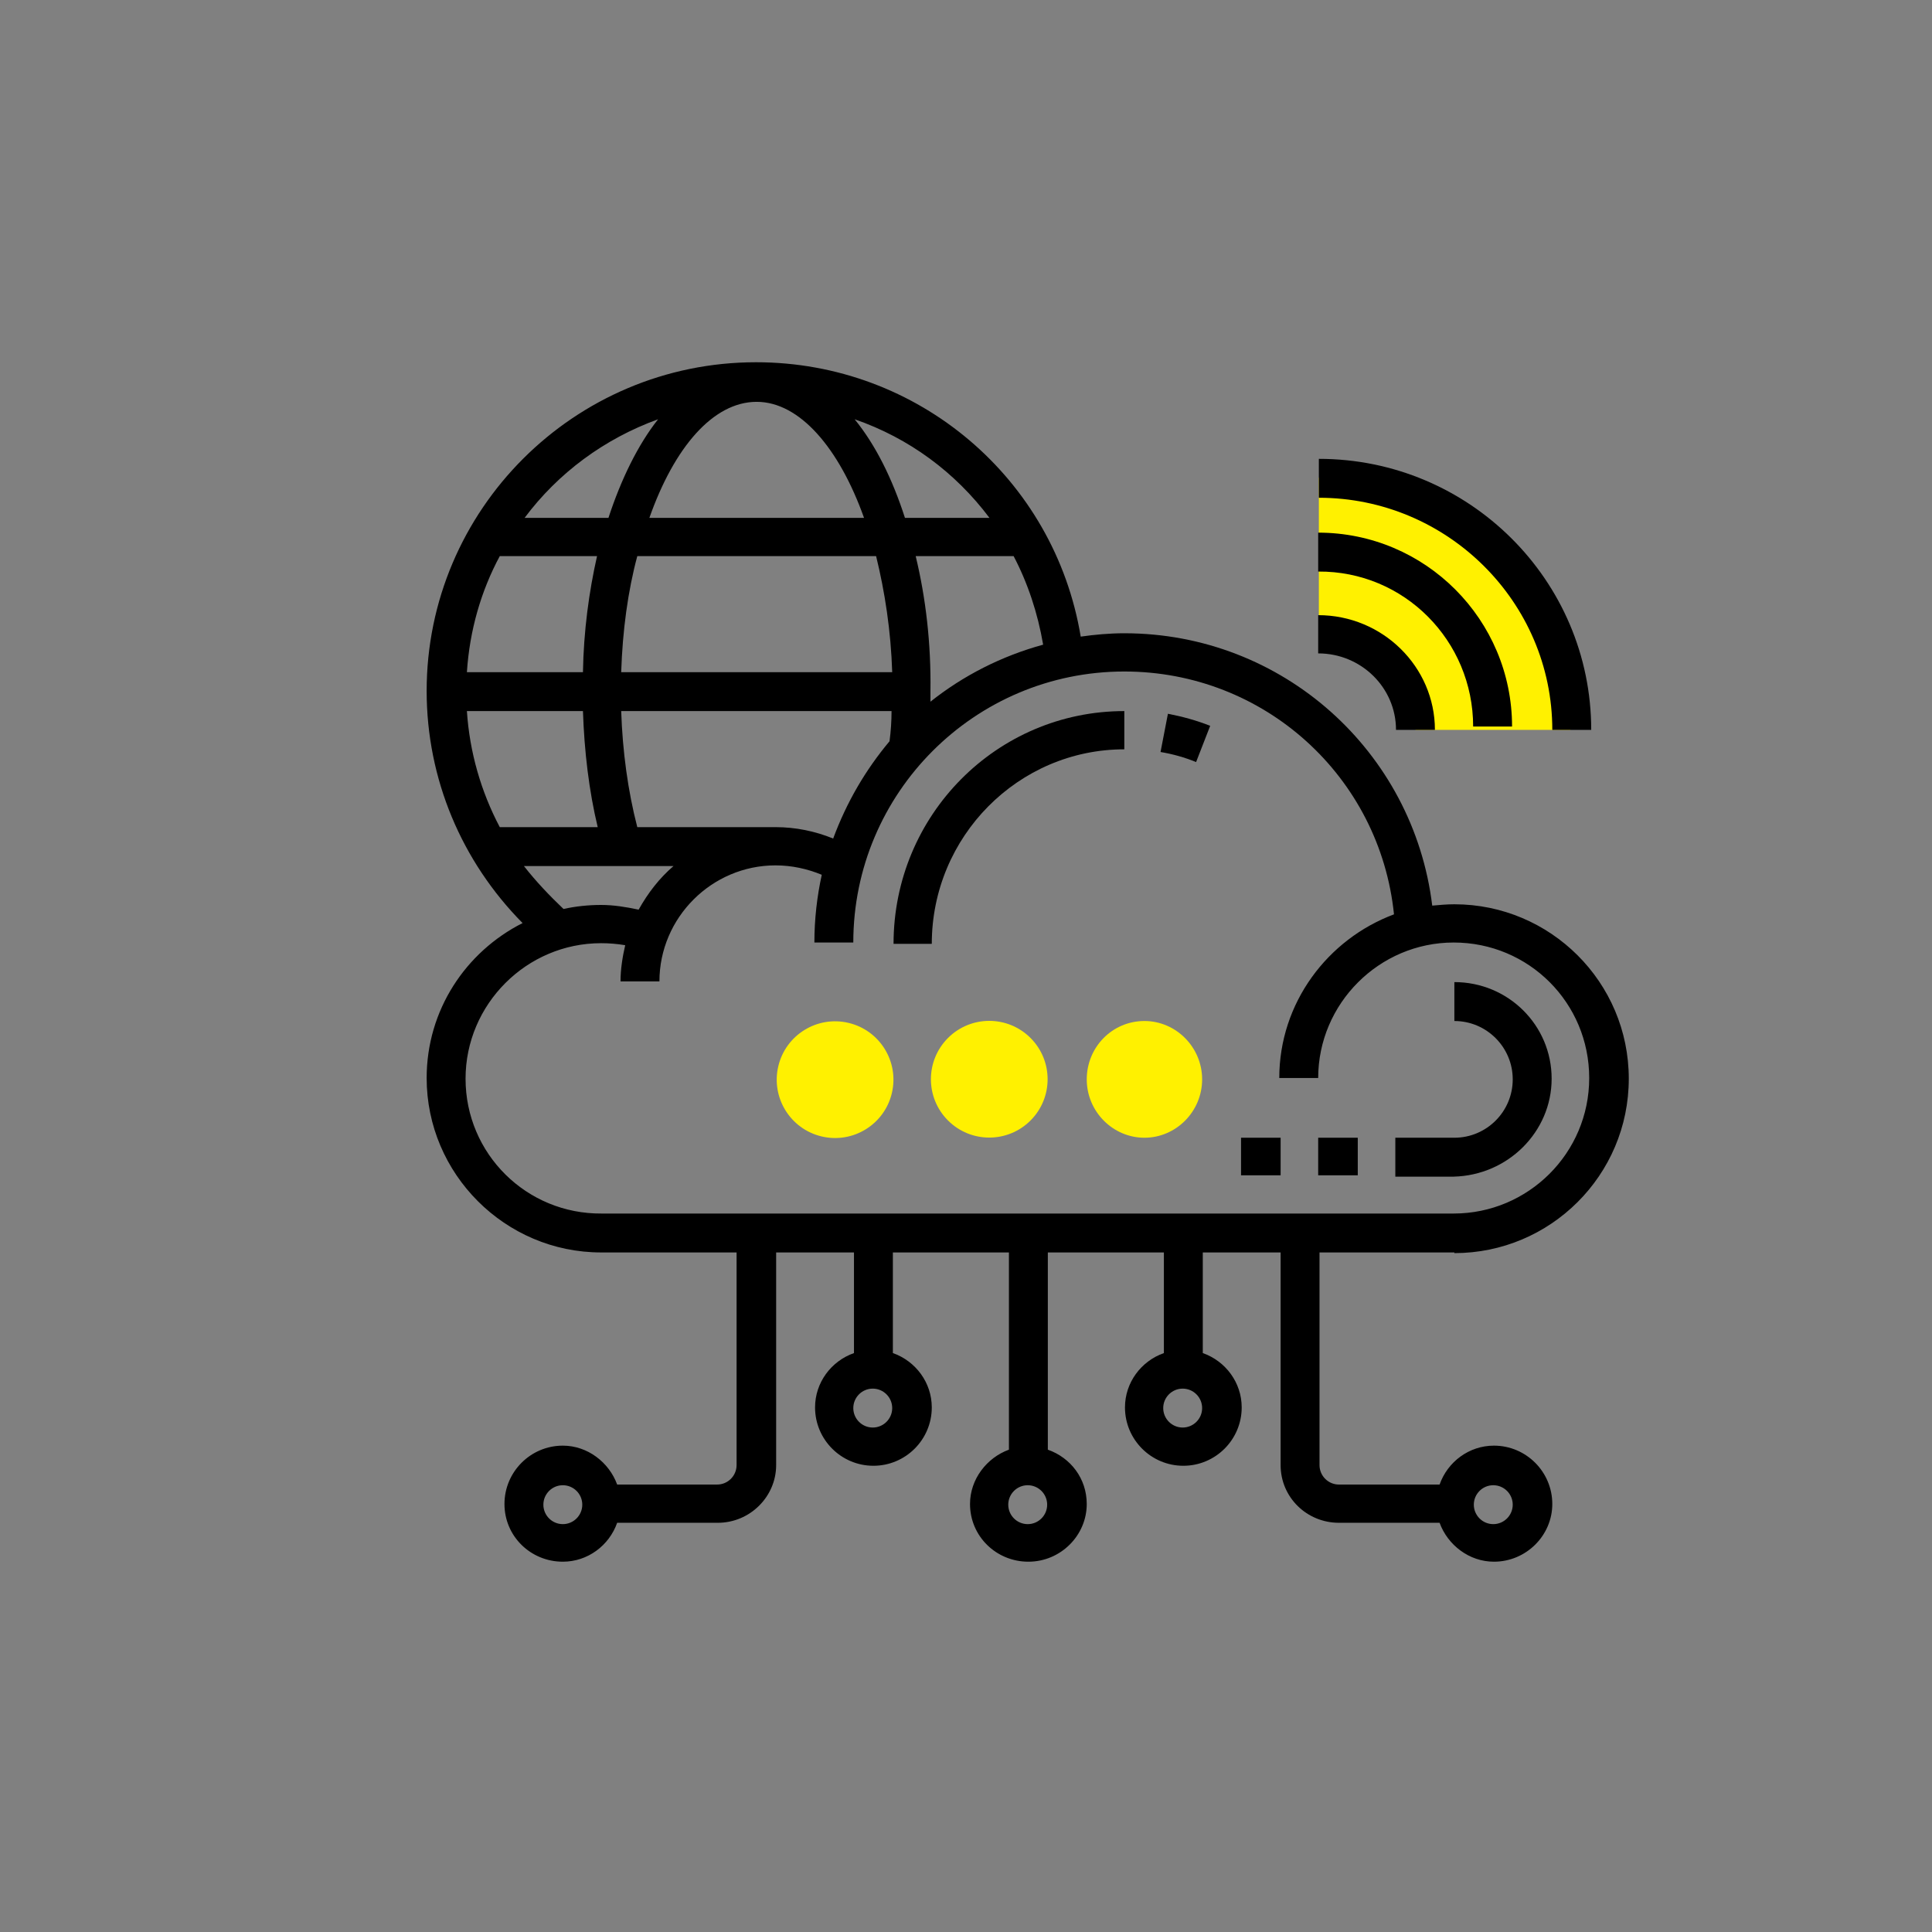 <?xml version="1.0" encoding="UTF-8"?> <!-- Generator: Adobe Illustrator 24.1.1, SVG Export Plug-In . SVG Version: 6.00 Build 0) --> <svg xmlns="http://www.w3.org/2000/svg" xmlns:xlink="http://www.w3.org/1999/xlink" version="1.1" id="Layer_1" x="0px" y="0px" viewBox="0 0 288 288" style="enable-background:new 0 0 288 288;" xml:space="preserve"><rect x="0" y="0" width="288" height="288" fill="#808080" stroke="none"/> <style type="text/css"> .st0{fill-rule:evenodd;clip-rule:evenodd;fill:#FFF100;} .st1{fill-rule:evenodd;clip-rule:evenodd;} .st2{clip-path:url(#SVGID_2_);} .st3{fill:#FFF100;} .st4{clip-path:url(#SVGID_4_);fill-rule:evenodd;clip-rule:evenodd;fill:#FCEE21;} .st5{clip-path:url(#SVGID_4_);} .st6{fill:#FCEE21;} .st7{clip-path:url(#SVGID_6_);} .st8{fill-rule:evenodd;clip-rule:evenodd;fill:#FCEE21;} .st9{fill:none;} .st10{fill-rule:evenodd;clip-rule:evenodd;fill:#F9EA2F;} .st11{clip-path:url(#SVGID_8_);} .st12{fill:none;stroke:#000000;stroke-width:5;stroke-miterlimit:10;} .st13{fill:none;stroke:#000000;stroke-width:5;stroke-linecap:round;stroke-miterlimit:10;} </style> <path class="st0" d="M170.6,169.6c-4.7,0-8.6-3.9-8.6-8.7c0-4.8,3.8-8.7,8.6-8.7c4.7,0,8.6,3.9,8.6,8.7 C179.2,165.7,175.3,169.6,170.6,169.6z"></path> <ellipse transform="matrix(0.707 -0.707 0.707 0.707 -70.571 151.405)" class="st0" cx="147.5" cy="160.9" rx="8.7" ry="8.7"></ellipse> <ellipse transform="matrix(0.23 -0.973 0.973 0.23 -60.706 245.075)" class="st0" cx="124.5" cy="160.9" rx="8.7" ry="8.7"></ellipse> <path class="st0" d="M196.5,71.2c20.7,0,37.6,16.8,37.6,37.6H211c0-8-6.5-14.4-14.4-14.4V71.2z"></path> <path class="st1" d="M133.2,140.7h5.7c0-16,12.9-29,28.7-29V106C148.6,106,133.2,121.5,133.2,140.7z"></path> <path class="st1" d="M173,112.1c1.8,0.3,3.6,0.8,5.3,1.5l2.1-5.4c-2-0.8-4.2-1.4-6.3-1.8L173,112.1z"></path> <path class="st1" d="M231.3,160.8c0-8-6.5-14.4-14.5-14.4v5.8c4.8,0,8.7,3.9,8.7,8.7s-3.9,8.7-8.7,8.7H208v5.8h8.7 C224.8,175.2,231.3,168.7,231.3,160.8z"></path> <rect x="185" y="169.6" class="st1" width="5.9" height="5.6"></rect> <rect x="196.5" y="169.6" class="st1" width="5.9" height="5.6"></rect> <path class="st1" d="M69.4,160.8c0-11.1,9.1-20.2,20.2-20.2c1.2,0,2.4,0.1,3.6,0.3c-0.4,1.7-0.7,3.6-0.7,5.4h5.8 c0-9.5,7.8-17.3,17.3-17.3c2.4,0,4.7,0.5,6.9,1.4c-0.7,3.2-1.1,6.6-1.1,10.1h5.8c0-22.3,18.1-40.4,40.4-40.4 c20.9,0,38.1,15.7,40.2,36.2c-9.9,3.7-17.1,13.2-17.1,24.4h5.8c0-11.1,9.1-20.2,20.2-20.2c11.2,0,20.2,9,20.2,20.2 s-9.1,20.2-20.2,20.2H89.7C78.5,181,69.4,172,69.4,160.8z M78.1,129.1h22.3c-2.1,1.8-3.8,4-5.2,6.5c-1.9-0.4-3.7-0.7-5.6-0.7 c-1.9,0-3.8,0.2-5.6,0.6C81.9,133.5,79.9,131.4,78.1,129.1z M98.1,62.5c-3,3.8-5.5,8.9-7.4,14.7H78.2C83.2,70.5,90.1,65.4,98.1,62.5 z M147.5,77.2h-12.6c-1.9-5.9-4.4-10.9-7.5-14.7C135.5,65.3,142.4,70.4,147.5,77.2z M136.5,82.9h14.6c2.1,4,3.6,8.5,4.4,13.2 c-6.2,1.7-11.9,4.6-16.8,8.5c0-0.5,0-1,0-1.6C138.8,95.9,138,89.1,136.5,82.9z M86.9,100.2H69.6c0.4-6.2,2.1-12.1,4.9-17.3H89 C87.8,88.2,87,94.1,86.9,100.2z M130.6,82.9c1.3,5.3,2.2,11.1,2.4,17.3H92.6c0.2-6.2,1-12.1,2.4-17.3H130.6z M112.8,59.9 c6.4,0,12.3,6.9,16,17.3h-32C100.5,66.7,106.3,59.9,112.8,59.9z M69.6,106h17.3c0.2,6,0.9,11.9,2.2,17.3H74.5 C71.7,118,70,112.1,69.6,106z M124.2,125c-2.7-1.1-5.6-1.7-8.6-1.7H95c-1.4-5.4-2.2-11.3-2.4-17.3h40.3c0,1.5-0.1,3-0.3,4.5 C129,114.8,126.2,119.6,124.2,125z M222.6,221.4c1.6,0,2.9,1.3,2.9,2.9c0,1.6-1.3,2.9-2.9,2.9c-1.6,0-2.9-1.3-2.9-2.9 C219.7,222.7,221,221.4,222.6,221.4z M176.3,212.8c-1.6,0-2.9-1.3-2.9-2.9c0-1.6,1.3-2.9,2.9-2.9c1.6,0,2.9,1.3,2.9,2.9 C179.2,211.5,177.9,212.8,176.3,212.8z M153.2,227.2c-1.6,0-2.9-1.3-2.9-2.9c0-1.6,1.3-2.9,2.9-2.9c1.6,0,2.9,1.3,2.9,2.9 C156.1,225.9,154.8,227.2,153.2,227.2z M130.1,212.8c-1.6,0-2.9-1.3-2.9-2.9c0-1.6,1.3-2.9,2.9-2.9c1.6,0,2.9,1.3,2.9,2.9 C133,211.5,131.7,212.8,130.1,212.8z M83.9,227.2c-1.6,0-2.9-1.3-2.9-2.9c0-1.6,1.3-2.9,2.9-2.9c1.6,0,2.9,1.3,2.9,2.9 C86.8,225.9,85.5,227.2,83.9,227.2z M216.8,186.8c14.3,0,26-11.6,26-26s-11.7-26-26-26c-1.1,0-2.2,0.1-3.3,0.2 c-2.8-23-22.3-40.6-45.9-40.6c-2.2,0-4.4,0.2-6.5,0.5c-3.9-23.5-24.2-40.9-48.4-40.9c-27.1,0-49.1,22-49.1,49 c0,13.1,5.2,25.4,14.3,34.6c-8.5,4.3-14.3,13-14.3,23.1c0,14.3,11.7,26,26,26h20.2v31.7c0,1.6-1.3,2.9-2.9,2.9H92 c-1.2-3.3-4.4-5.8-8.1-5.8c-4.8,0-8.7,3.9-8.7,8.7c0,4.8,3.9,8.6,8.7,8.6c3.7,0,6.9-2.4,8.1-5.8h15c4.8,0,8.7-3.9,8.7-8.6v-31.7 h11.6v15c-3.4,1.2-5.8,4.4-5.8,8.1c0,4.8,3.9,8.7,8.7,8.7c4.8,0,8.7-3.9,8.7-8.7c0-3.7-2.4-6.9-5.8-8.1v-15h17.3v29.4 c-3.3,1.2-5.8,4.4-5.8,8.1c0,4.8,3.9,8.6,8.7,8.6c4.8,0,8.7-3.9,8.7-8.6c0-3.8-2.4-6.9-5.8-8.1v-29.4h17.3v15 c-3.4,1.2-5.8,4.4-5.8,8.1c0,4.8,3.9,8.7,8.7,8.7c4.8,0,8.7-3.9,8.7-8.7c0-3.7-2.4-6.9-5.8-8.1v-15h11.6v31.7c0,4.8,3.9,8.6,8.7,8.6 h15c1.2,3.3,4.4,5.8,8.1,5.8c4.8,0,8.7-3.9,8.7-8.6c0-4.8-3.9-8.7-8.7-8.7c-3.7,0-6.9,2.4-8.1,5.8h-15c-1.6,0-2.9-1.3-2.9-2.9v-31.7 H216.8z"></path> <path class="st1" d="M208.1,108.8h5.8c0-9.4-7.8-17.1-17.4-17.1v5.7C202.9,97.4,208.1,102.5,208.1,108.8z"></path> <path class="st1" d="M219.6,108.3h5.8c0-15.9-12.9-28.9-28.9-28.9v5.8C209.3,85.1,219.6,95.5,219.6,108.3z"></path> <path class="st1" d="M231.4,108.8h5.8c0-22.3-18.2-40.4-40.6-40.4v5.8C215.7,74.2,231.4,89.7,231.4,108.8z"></path> </svg> 